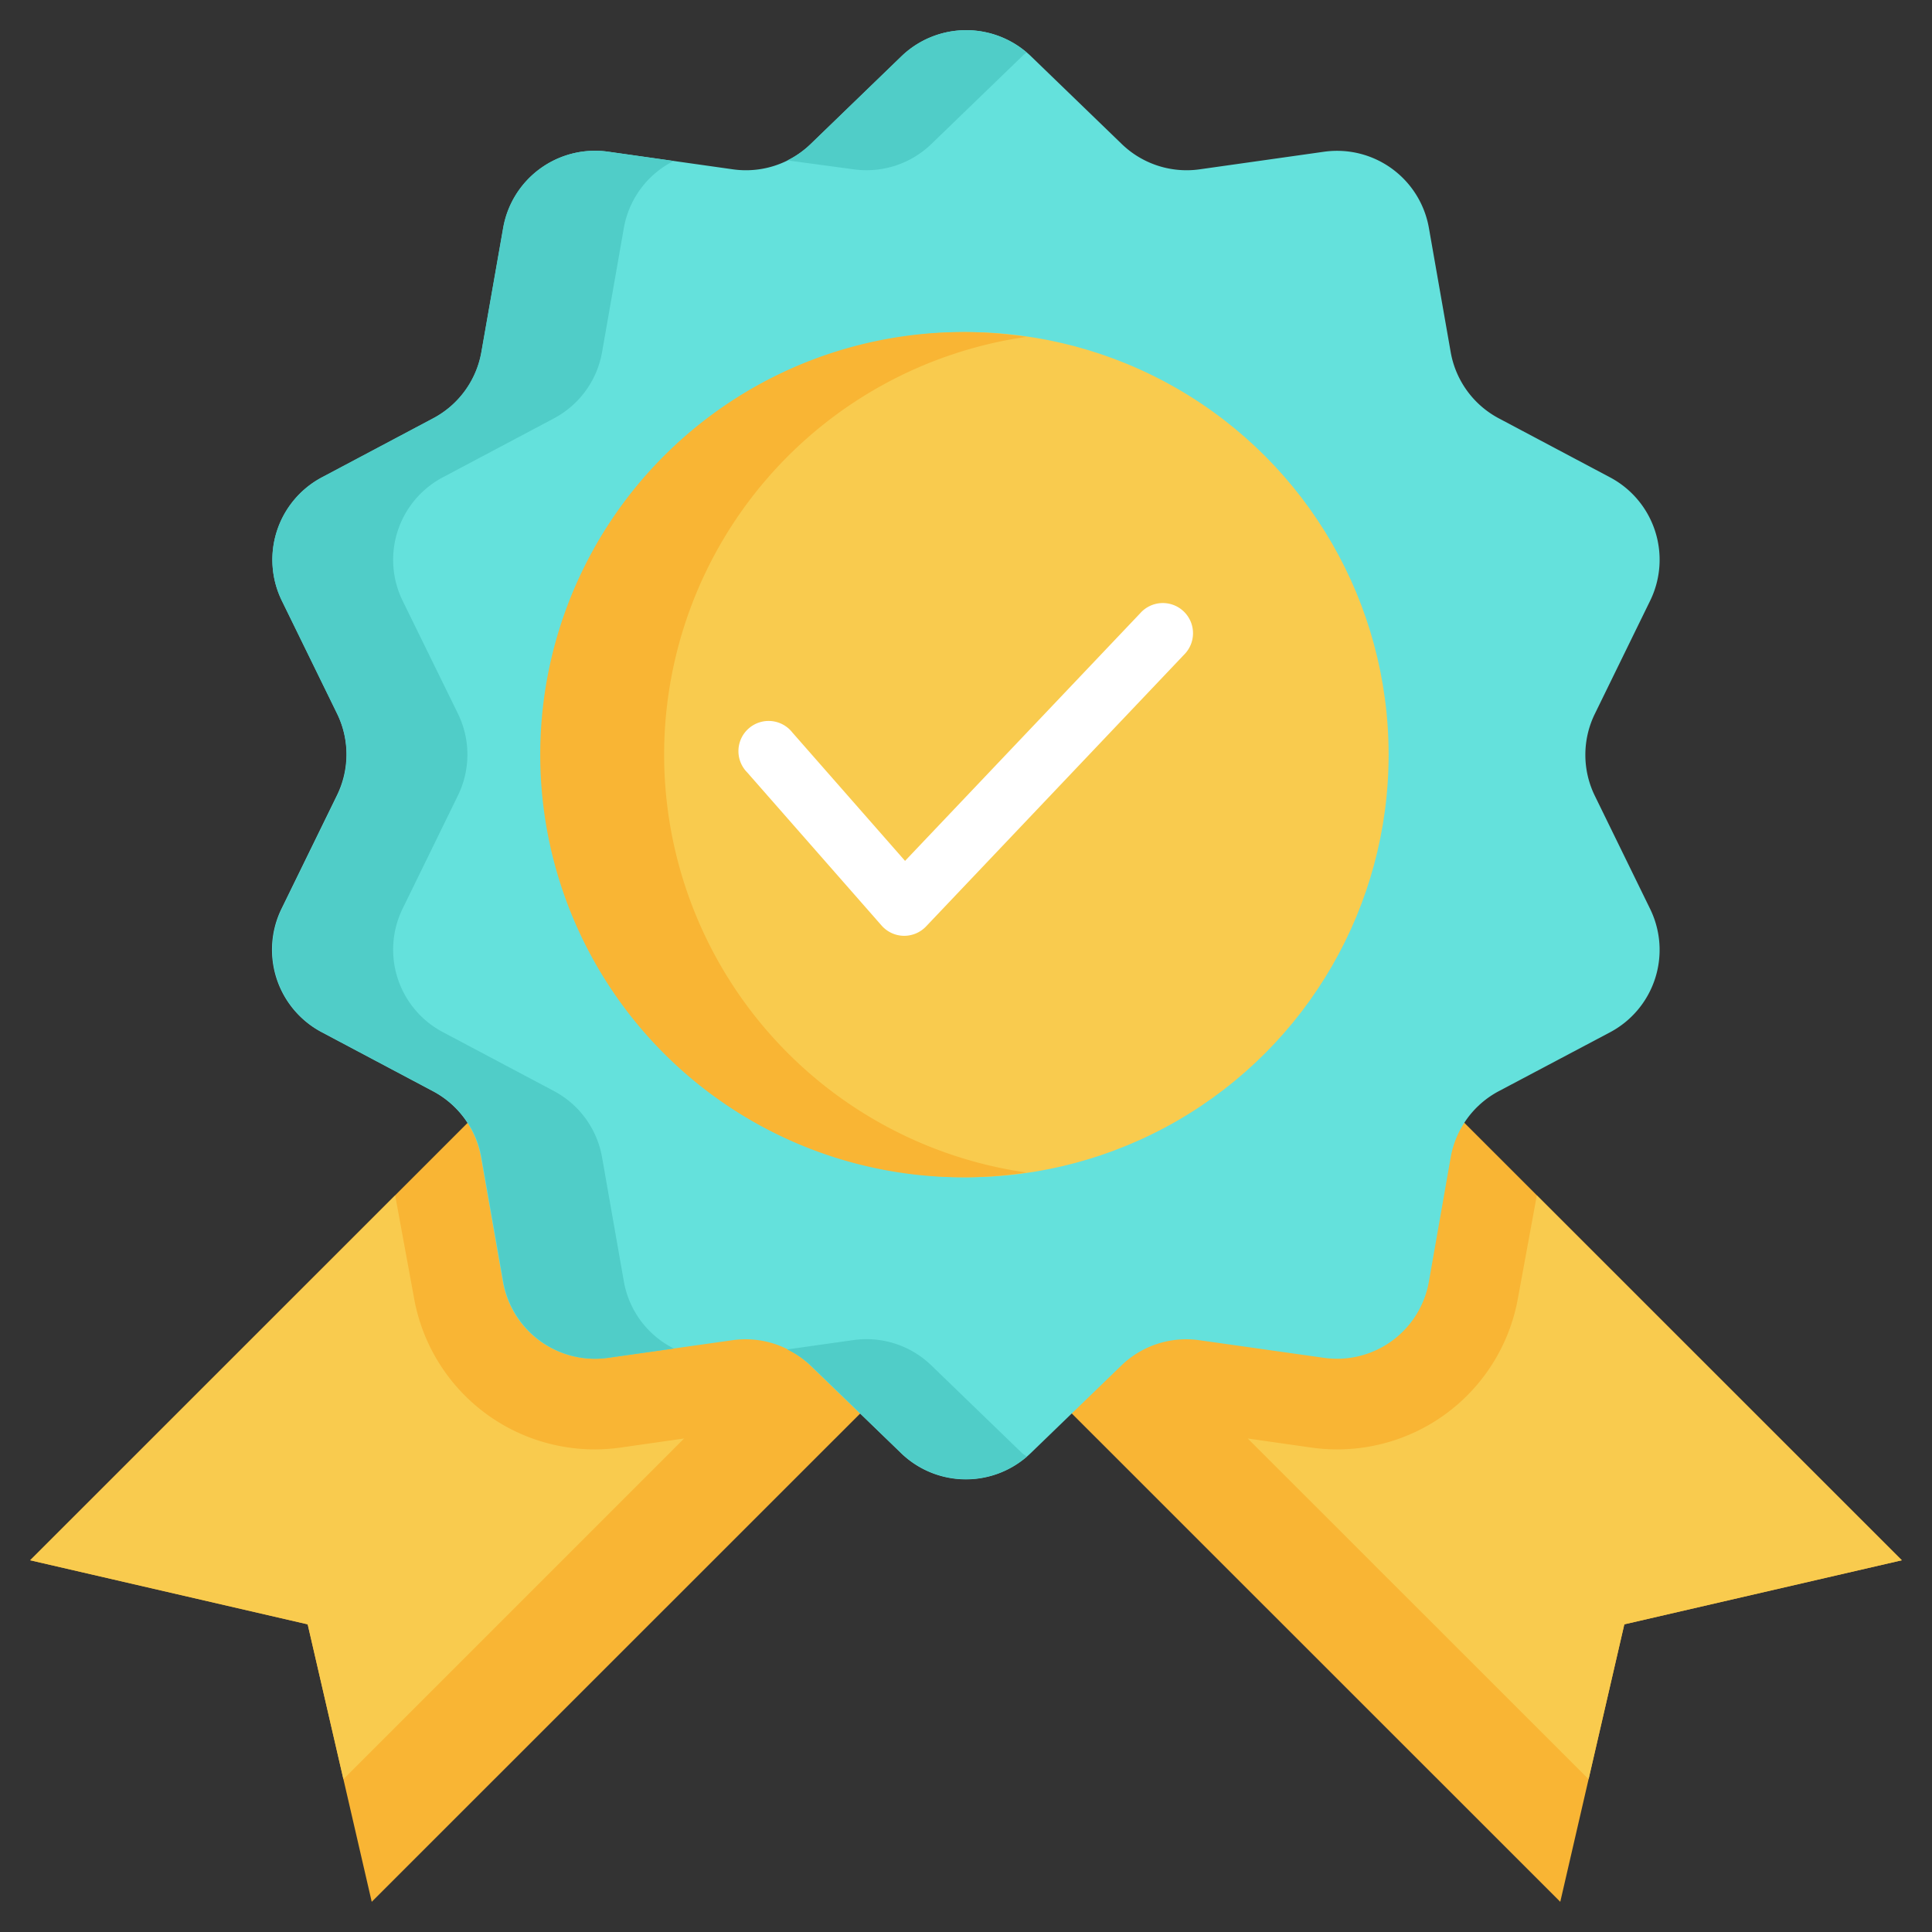 <svg xmlns="http://www.w3.org/2000/svg" id="flat_final" height="512" viewBox="0 0 64 64" width="512" data-name="flat final"><rect x="0" y="0" width="64" height="64" fill="#333333" stroke="none"/><path d="m48.224 36.91a3.48 3.48 0 0 0 -.563 1.362l-.721 4.109a2.684 2.684 0 0 1 -2.646 2.226 2.575 2.575 0 0 1 -.38-.027l-4.13-.58a3.65 3.65 0 0 0 -.488-.034 3.478 3.478 0 0 0 -2.427.981l-1.647 1.594 16.464 16.459 2.122-9.192 9.192-2.122z" fill="#f9b534"></path><path d="m50.909 39.6-.62 3.374a6.08 6.08 0 0 1 -6 5.039 6.215 6.215 0 0 1 -.856-.061l-2.1-.3 11.291 11.286 1.184-5.13 9.192-2.122z" fill="#f9cb4e"></path><path d="m15.776 36.91a3.48 3.48 0 0 1 .563 1.362l.721 4.109a2.684 2.684 0 0 0 2.646 2.226 2.575 2.575 0 0 0 .38-.027l4.13-.58a3.65 3.65 0 0 1 .488-.034 3.478 3.478 0 0 1 2.427.981l1.647 1.594-16.464 16.459-2.122-9.192-9.192-2.122z" fill="#f9b534"></path><path d="m13.091 39.6.62 3.374a6.08 6.08 0 0 0 5.995 5.039 6.215 6.215 0 0 0 .856-.061l2.1-.3-11.286 11.286-1.184-5.13-9.192-2.122z" fill="#f9cb4e"></path><path d="m11.169 23.643-1.832-3.743a3.09 3.09 0 0 1 1.328-4.086l3.685-1.955a3.088 3.088 0 0 0 1.6-2.2l.721-4.108a3.089 3.089 0 0 1 3.476-2.526l4.13.584a3.089 3.089 0 0 0 2.582-.839l3-2.9a3.089 3.089 0 0 1 4.3 0l3 2.9a3.089 3.089 0 0 0 2.582.839l4.13-.584a3.089 3.089 0 0 1 3.463 2.525l.721 4.108a3.088 3.088 0 0 0 1.595 2.2l3.685 1.955a3.09 3.09 0 0 1 1.328 4.087l-1.832 3.748a3.087 3.087 0 0 0 0 2.714l1.832 3.748a3.09 3.09 0 0 1 -1.328 4.086l-3.685 1.95a3.088 3.088 0 0 0 -1.595 2.2l-.721 4.108a3.089 3.089 0 0 1 -3.476 2.526l-4.13-.584a3.089 3.089 0 0 0 -2.582.839l-3 2.9a3.089 3.089 0 0 1 -4.3 0l-3-2.9a3.089 3.089 0 0 0 -2.582-.839l-4.13.584a3.089 3.089 0 0 1 -3.476-2.526l-.721-4.108a3.088 3.088 0 0 0 -1.6-2.2l-3.685-1.955a3.09 3.09 0 0 1 -1.328-4.086l1.832-3.748a3.087 3.087 0 0 0 .013-2.714z" fill="#64e1dc"></path><g fill="#50cdc8"><path d="m28.272 5.608a3.089 3.089 0 0 0 2.582-.839l3-2.9a.9.9 0 0 1 .156-.128 3.091 3.091 0 0 0 -4.156.128l-3 2.9a3.053 3.053 0 0 1 -.769.544z"></path><path d="m33.852 48.131-3-2.9a3.089 3.089 0 0 0 -2.582-.839l-2.195.31a3.062 3.062 0 0 1 .777.529l3 2.9a3.09 3.09 0 0 0 4.161.123c-.048-.041-.113-.078-.161-.123z"></path><path d="m20.666 42.45-.721-4.108a3.088 3.088 0 0 0 -1.595-2.2l-3.685-1.955a3.09 3.09 0 0 1 -1.328-4.086l1.832-3.748a3.087 3.087 0 0 0 0-2.714l-1.832-3.739a3.09 3.09 0 0 1 1.328-4.086l3.685-1.955a3.088 3.088 0 0 0 1.595-2.2l.721-4.108a3.079 3.079 0 0 1 1.652-2.218l-2.176-.308a3.089 3.089 0 0 0 -3.476 2.525l-.721 4.108a3.088 3.088 0 0 1 -1.6 2.2l-3.685 1.955a3.09 3.09 0 0 0 -1.323 4.087l1.832 3.748a3.087 3.087 0 0 1 0 2.714l-1.832 3.743a3.09 3.09 0 0 0 1.328 4.086l3.685 1.955a3.088 3.088 0 0 1 1.6 2.2l.721 4.108a3.09 3.09 0 0 0 3.476 2.526l2.176-.308a3.079 3.079 0 0 1 -1.657-2.222z"></path></g><circle cx="32" cy="25" fill="#f9cb4e" r="14"></circle><path d="m22 25a13.991 13.991 0 0 1 12-13.841 14 14 0 1 0 0 27.682 13.991 13.991 0 0 1 -12-13.841z" fill="#f9b534"></path><path d="m29.955 31h-.02a1 1 0 0 1 -.732-.341l-4.454-5.075a1 1 0 1 1 1.5-1.318l3.732 4.252 7.792-8.206a1 1 0 1 1 1.45 1.376l-8.545 9a1 1 0 0 1 -.723.312z" fill="#fff"></path></svg>
